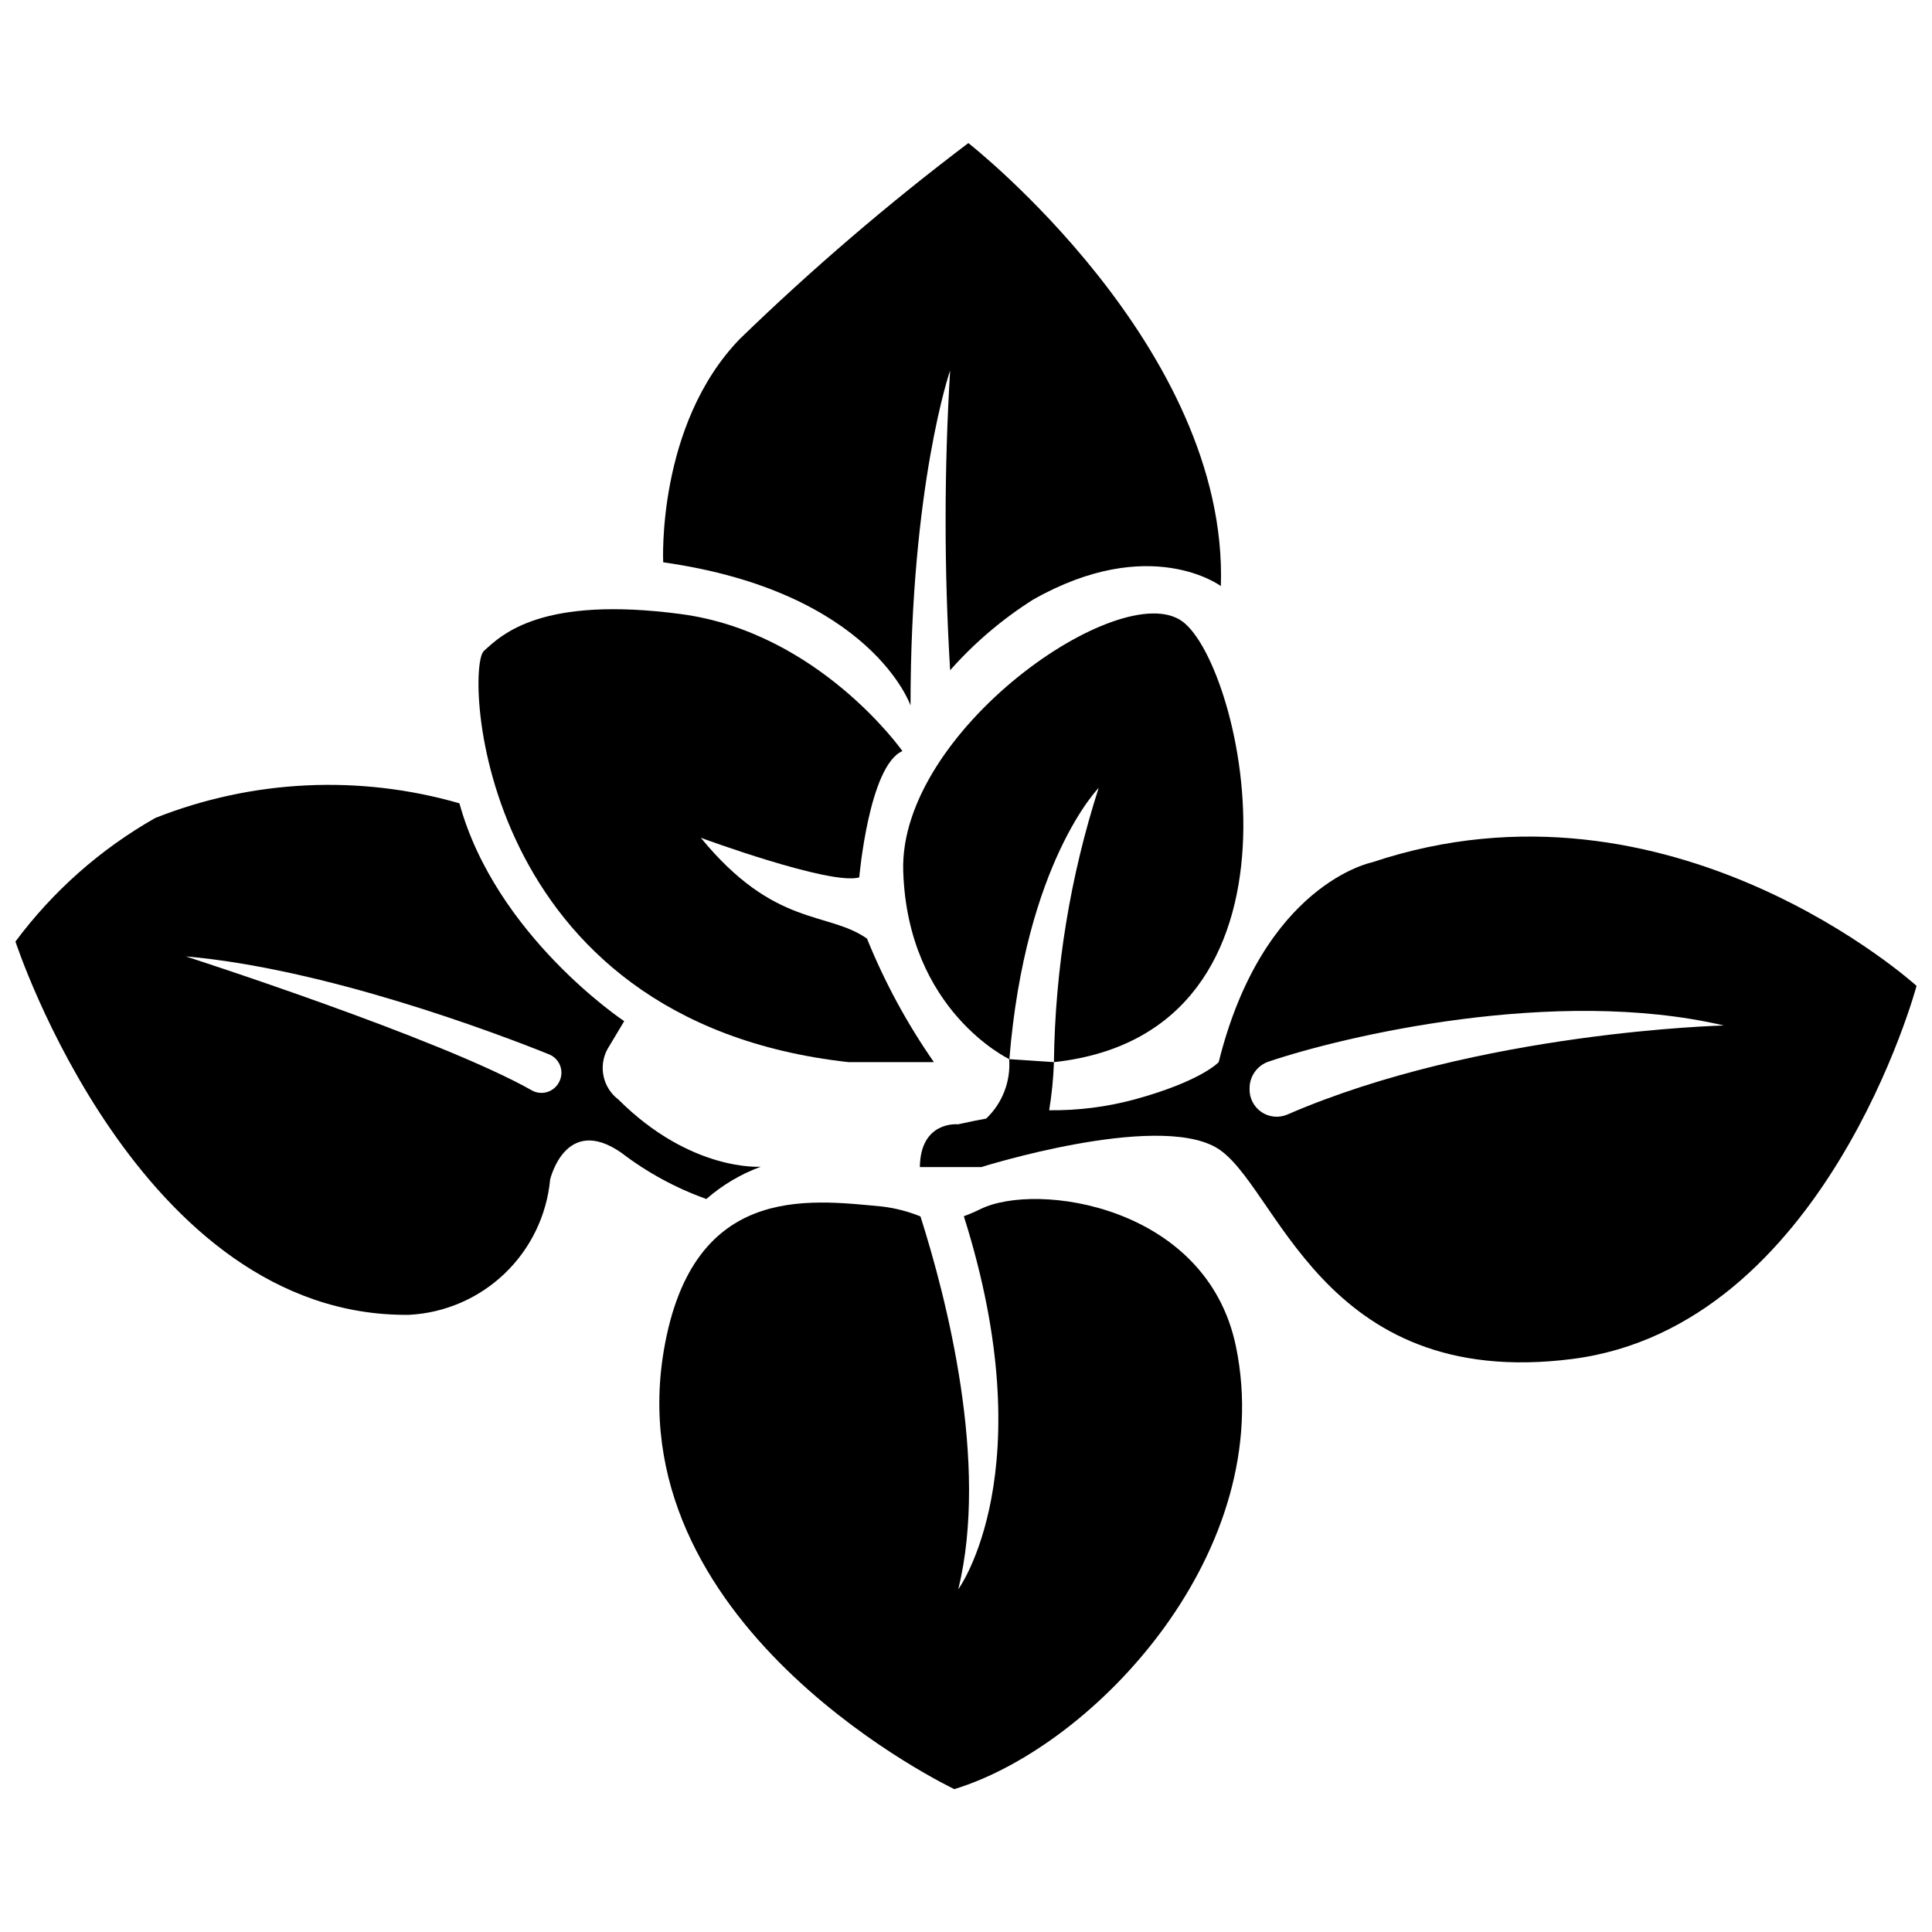 <?xml version="1.0" encoding="UTF-8"?>
<!-- Uploaded to: ICON Repo, www.iconrepo.com, Generator: ICON Repo Mixer Tools -->
<svg width="800px" height="800px" version="1.1" viewBox="144 144 512 512" xmlns="http://www.w3.org/2000/svg">
 <defs>
  <clipPath id="b">
   <path d="m148.09 351h197.91v142h-197.91z"/>
  </clipPath>
  <clipPath id="a">
   <path d="m387 365h264.9v141h-264.9z"/>
  </clipPath>
 </defs>
 <path d="m423.3 425.48c71.742-7.766 50.328-104.96 34.008-116.82-16.324-11.859-75.102 29.074-73.945 66.18 1.156 37.102 28.129 49.855 28.129 49.855 4.25-52.168 23.668-71.898 23.668-71.898-7.555 23.5-11.551 48-11.859 72.684z"/>
 <path d="m368.93 425.48h22.566c-7.117-10.219-13.066-21.203-17.738-32.746-10.496-7.348-24.457-2.832-44.031-26.711 0 0 34.426 12.699 41.984 10.496 0 0 2.57-29.598 11.441-33.48 0 0-22.148-31.488-58.777-36.316-36.633-4.828-47.23 5.246-52.164 9.812-4.934 4.562-2.047 98.031 96.719 108.95z"/>
 <path d="m403.83 464.42c-1.43 0.711-2.902 1.344-4.406 1.891 21.41 67.648-1.469 98.871-1.469 98.871 8.188-33.43-3.148-77.25-10.023-98.82-3.266-1.324-6.688-2.207-10.184-2.625-19.73-1.836-51.219-6.402-58.148 40.148-10.496 72.684 77.305 114.25 77.305 114.25 37.473-11.441 85.805-63.344 74.625-117.34-7.766-37.473-52.949-43.664-67.699-36.371z"/>
 <g clip-path="url(#b)">
  <path d="m345.63 453.19s-18.473 1.418-37.734-17.789v-0.004c-4.129-3.109-5.375-8.766-2.938-13.328l4.461-7.453s-34.008-22.566-43.664-57.727c-26.559-7.66-54.91-6.297-80.609 3.883-14.492 8.223-27.109 19.375-37.051 32.746 0 0 32.539 99.711 104.33 98.926 9.492-0.5 18.488-4.394 25.348-10.973 6.859-6.582 11.125-15.406 12.016-24.871 0 0 4.039-17.371 18.84-7.137 6.84 5.242 14.453 9.387 22.566 12.281 4.246-3.711 9.141-6.613 14.434-8.555zm-53.426-22.516c-0.609 1.254-1.695 2.215-3.016 2.668-1.316 0.453-2.762 0.363-4.016-0.254-24.457-13.906-91.945-35.633-91.945-35.633 36.734 3.203 81.293 19.941 96.195 25.926 1.391 0.535 2.488 1.637 3.019 3.027 0.527 1.391 0.441 2.941-0.238 4.266z"/>
 </g>
 <g clip-path="url(#a)">
  <path d="m507.64 372.52s-28.918 5.668-40.672 52.953c0 0-4.461 4.984-22.199 9.867-7.406 2.008-15.055 2.977-22.727 2.887 0.695-4.219 1.117-8.48 1.262-12.754l-11.859-0.789-0.004 0.004c0.434 5.894-1.801 11.672-6.086 15.742-2.258 0.418-4.672 0.891-7.453 1.523 0 0-9.973-1.051-10.129 11.336h16.27s45.867-14.434 62.137-5.246c16.27 9.184 27.395 64.656 94.465 56.102 67.07-8.559 91.262-98.875 91.262-98.875s-65.125-59.25-144.27-32.75zm-22.516 66.863c-2.269 0.953-4.867 0.68-6.891-0.723-2.019-1.406-3.184-3.746-3.082-6.207-0.031-3.293 2.106-6.215 5.25-7.188 19.312-6.508 75.57-19.996 120.44-9.5 0 0-64.918 1.574-115.72 23.617z"/>
 </g>
 <path d="m385.3 330.96c0-58.465 10.496-88.797 10.496-88.797-1.602 26.461-1.602 52.996 0 79.457 6.398-7.227 13.781-13.52 21.938-18.684 31.066-17.633 49.805-3.621 49.805-3.621 2.098-63.398-66.914-117.4-66.914-117.4-21.227 16.047-41.453 33.383-60.562 51.902-22.094 22.828-20.309 59.199-20.309 59.199 55.207 7.816 65.547 37.941 65.547 37.941z"/>
</svg>